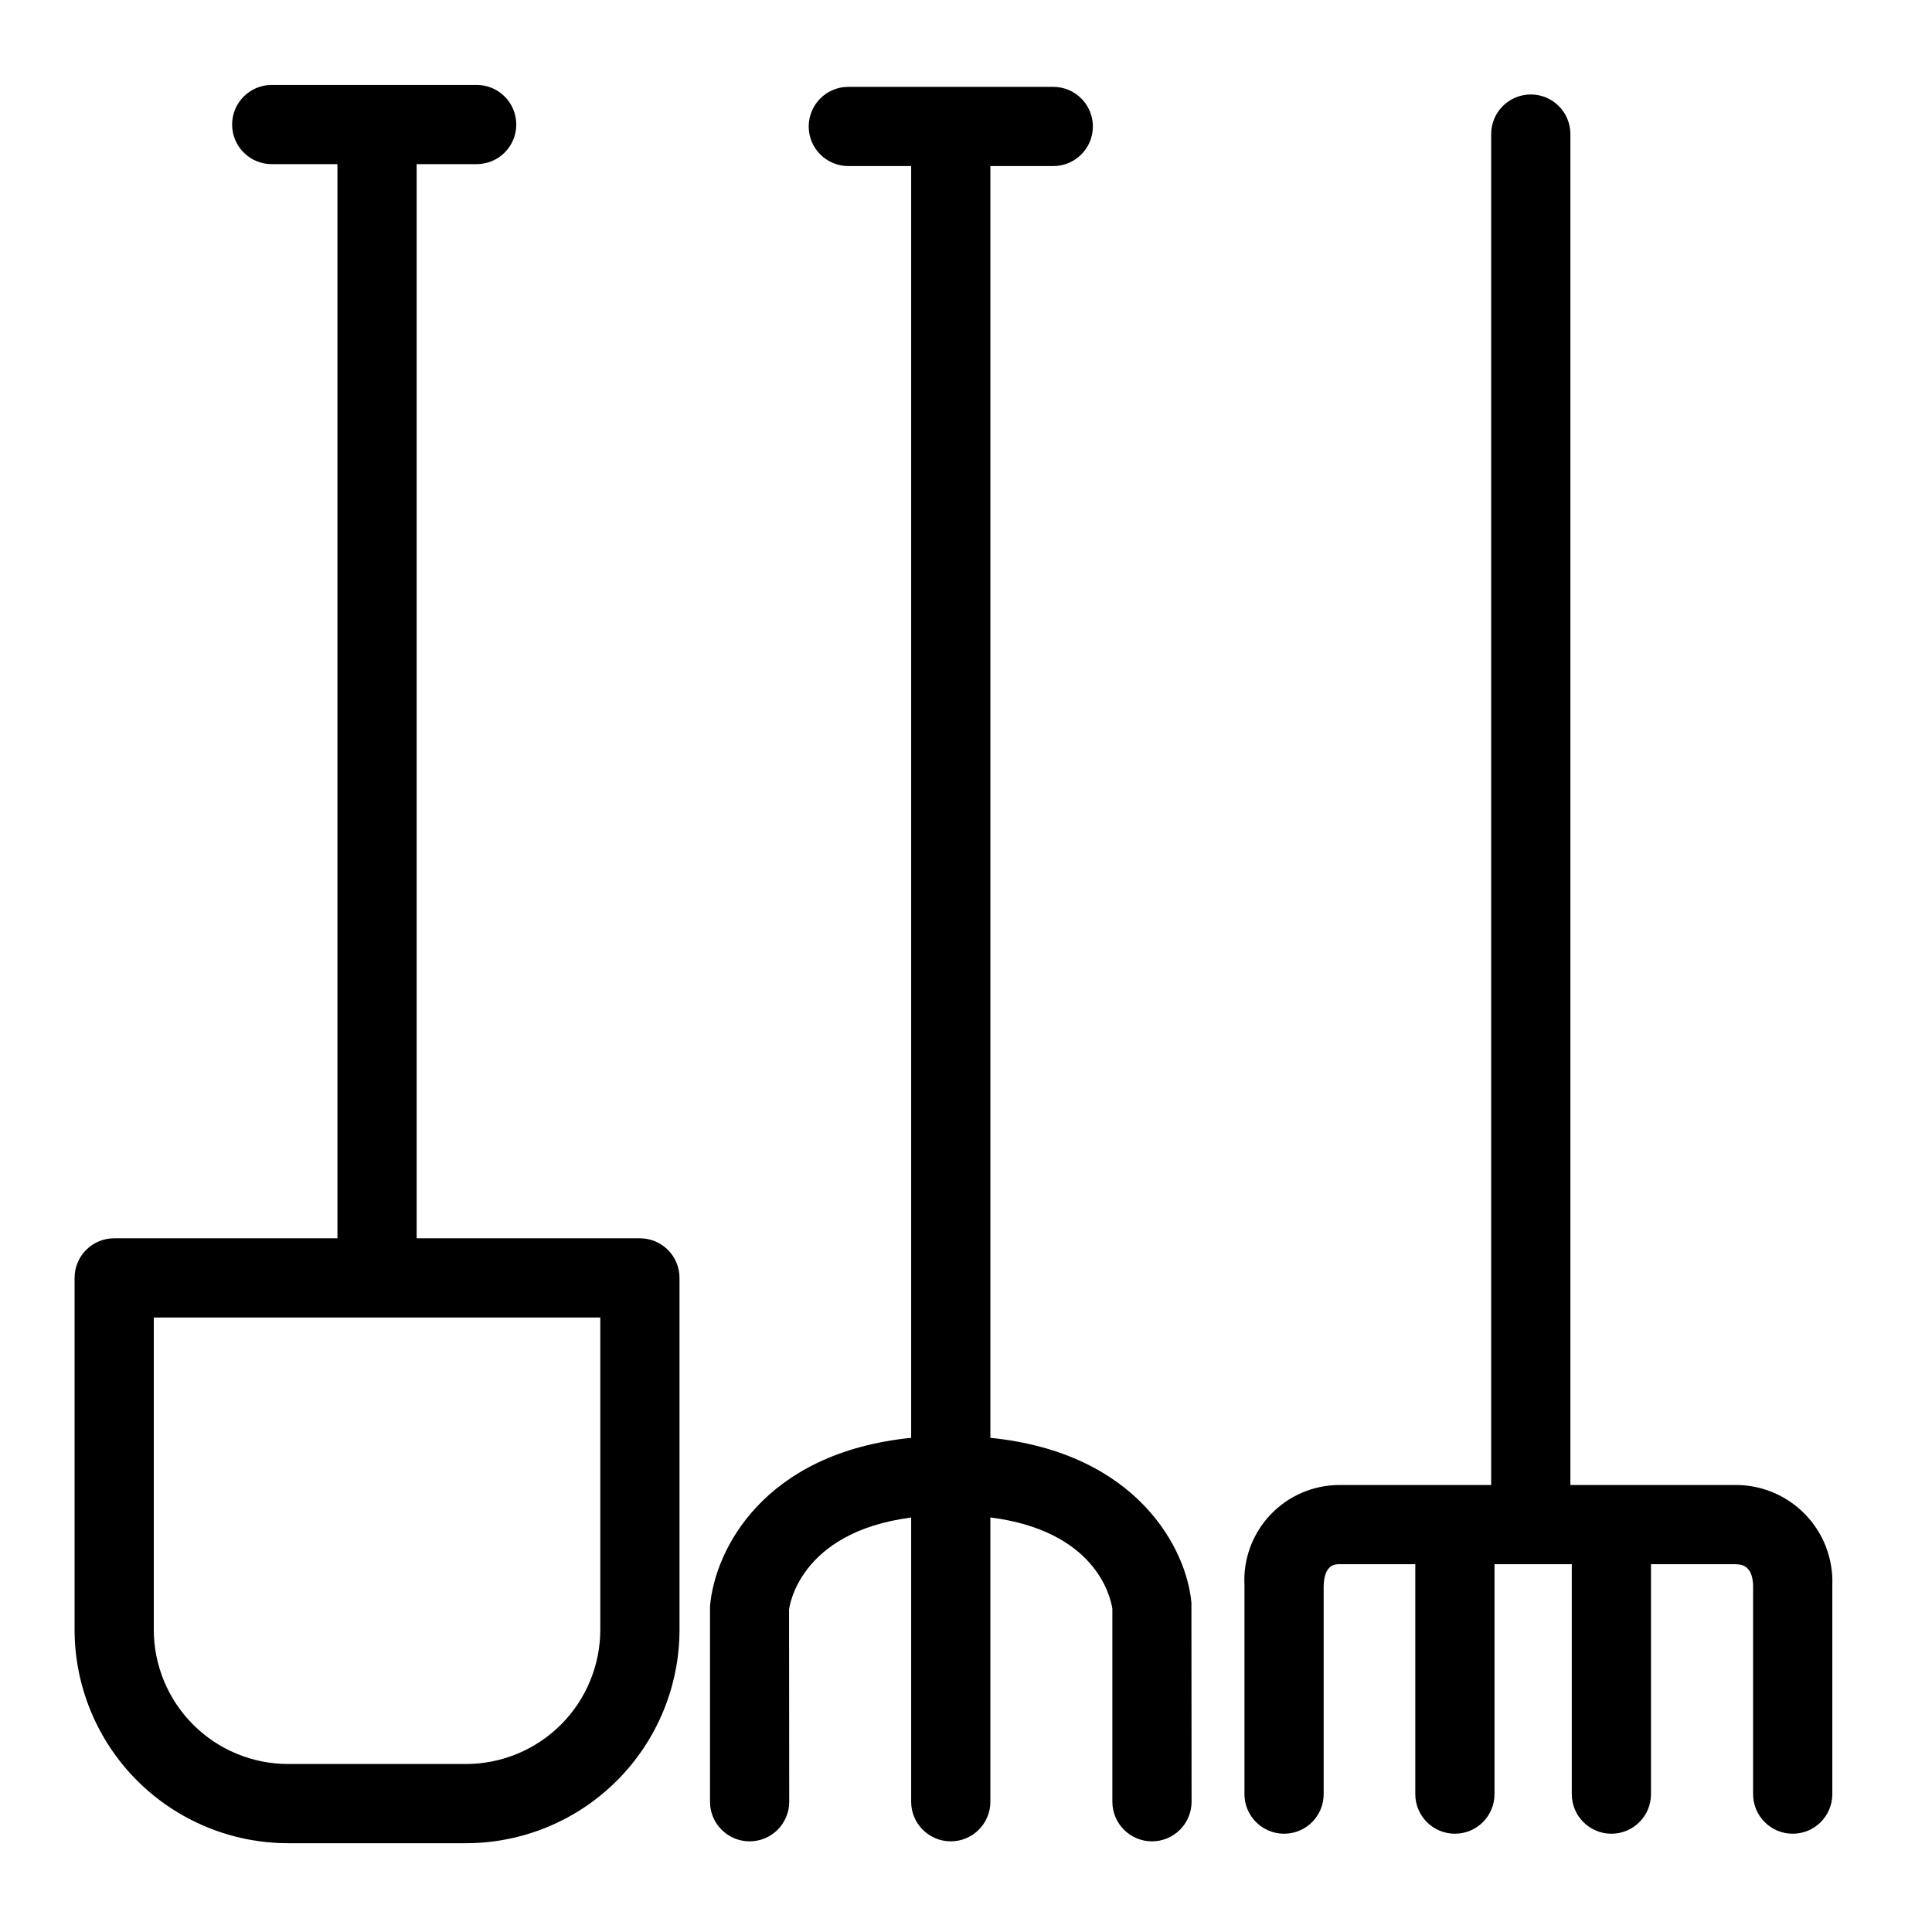 <?xml version="1.0" encoding="UTF-8"?>
<!-- Uploaded to: ICON Repo, www.iconrepo.com, Generator: ICON Repo Mixer Tools -->
<svg fill="#000000" width="800px" height="800px" version="1.1" viewBox="144 144 512 512" xmlns="http://www.w3.org/2000/svg">
 <g>
  <path d="m603.61 537.54h-43.441v-358.01c0-5.797-4.699-10.496-10.496-10.496s-10.496 4.699-10.496 10.496v358.01h-40.301c-6.91 0.031-13.5 2.894-18.242 7.918-4.738 5.023-7.211 11.773-6.84 18.672v55.328c0 5.797 4.699 10.496 10.496 10.496s10.496-4.699 10.496-10.496v-55.195c0.164-5.731 3.117-5.731 4.09-5.731h20.191v60.926c0 5.797 4.699 10.496 10.496 10.496s10.496-4.699 10.496-10.496v-60.926h20.48v60.926c0 5.797 4.699 10.496 10.496 10.496s10.496-4.699 10.496-10.496v-60.926h22.078c1.559 0 4.797 0 4.981 5.598v55.328c0 5.797 4.699 10.496 10.496 10.496s10.496-4.699 10.496-10.496v-55.328c0.277-7.027-2.348-13.855-7.262-18.887-4.914-5.027-11.68-7.816-18.711-7.703z"/>
  <path d="m406.46 525.04v-337.03h16.668c5.797 0 10.496-4.699 10.496-10.496s-4.699-10.496-10.496-10.496h-54.316c-5.797 0-10.496 4.699-10.496 10.496s4.699 10.496 10.496 10.496h16.656v337.03c-39.105 3.953-52.043 29.68-53.309 44.633v51.805c0 5.797 4.699 10.496 10.496 10.496s10.496-4.699 10.496-10.496l-0.043-50.895c0.02-0.23 2.262-20.504 32.359-24.418v75.312c0 5.797 4.699 10.496 10.496 10.496s10.496-4.699 10.496-10.496v-75.34c27.668 3.523 31.785 20.66 32.328 24.199v51.141c0 5.797 4.699 10.496 10.496 10.496 5.797 0 10.496-4.699 10.496-10.496l-0.043-52.715c-1.223-14.113-14.168-39.773-53.277-43.723z"/>
  <path d="m313.58 472.16h-59.164v-284.66h15.906c5.797 0 10.496-4.699 10.496-10.496 0-5.797-4.699-10.496-10.496-10.496h-54.312c-5.797 0-10.496 4.699-10.496 10.496 0 5.797 4.699 10.496 10.496 10.496h17.414v284.66h-59.164c-2.785-0.004-5.453 1.102-7.422 3.07s-3.074 4.641-3.074 7.426v93.254c0.016 14.996 5.981 29.371 16.582 39.977 10.605 10.602 24.98 16.566 39.977 16.582h47.191c14.996-0.016 29.375-5.981 39.977-16.582 10.605-10.605 16.57-24.98 16.586-39.977v-93.254c0-2.785-1.105-5.457-3.074-7.426s-4.641-3.074-7.422-3.07zm-10.496 103.75c-0.012 9.43-3.766 18.469-10.434 25.137-6.668 6.668-15.707 10.418-25.137 10.43h-47.191c-9.43-0.012-18.469-3.762-25.137-10.43s-10.418-15.707-10.43-25.137v-82.758h118.33z"/>
 </g>
</svg>